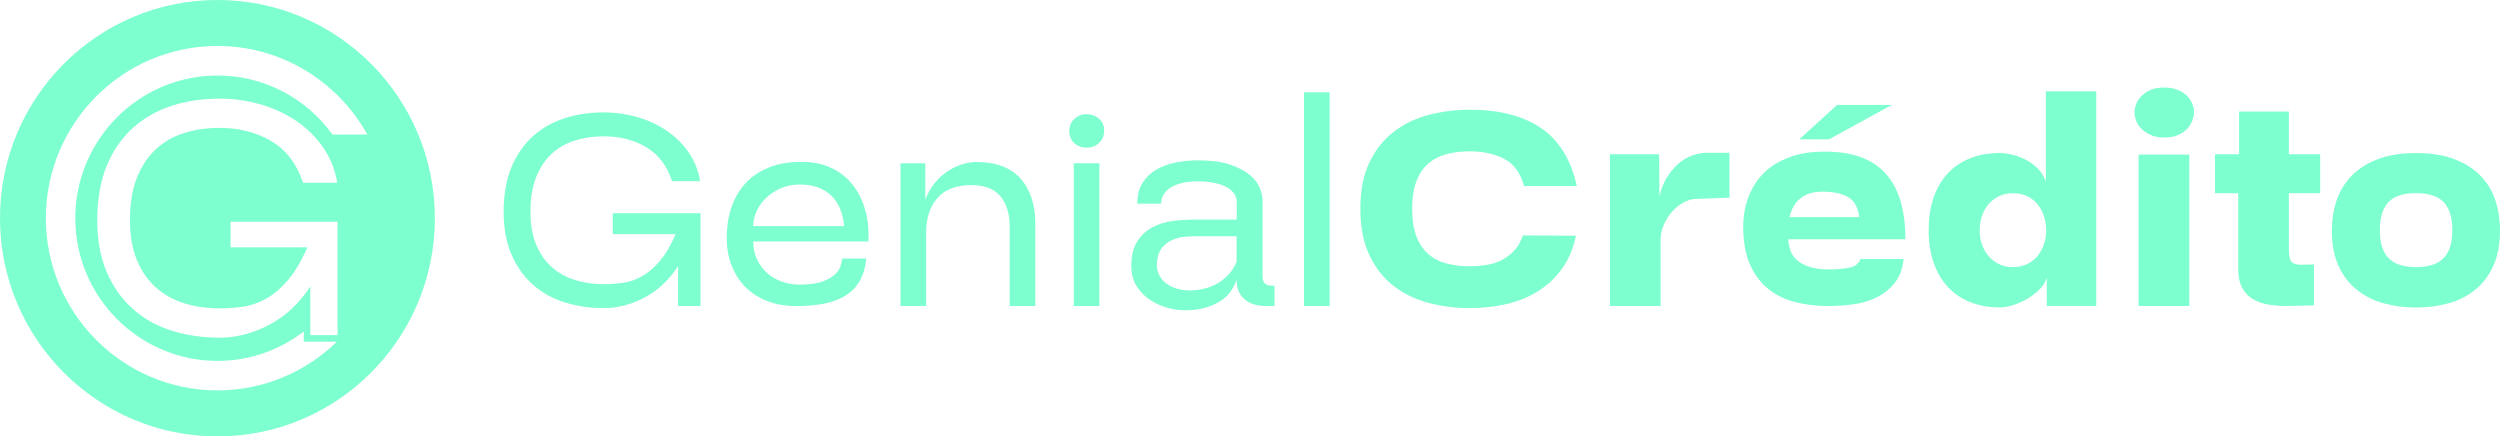 <svg xmlns="http://www.w3.org/2000/svg" width="401" height="70" viewBox="0 0 401 70" fill="none"><g clip-path="url(#clip0_2044_120)"><path d="M108.762 42.7C107.294 44.94 105.493 46.62 103.354 47.74C101.215 48.86 99.049 49.42 96.85 49.42C94.652 49.42 92.532 49.113 90.586 48.507C88.64 47.9 86.946 46.953 85.491 45.673C84.043 44.393 82.893 42.787 82.05 40.847C81.206 38.913 80.781 36.613 80.781 33.96C80.781 31.307 81.206 28.787 82.05 26.787C82.893 24.787 84.043 23.14 85.491 21.84C86.939 20.547 88.64 19.587 90.586 18.96C92.532 18.333 94.618 18.027 96.85 18.027C98.671 18.027 100.444 18.273 102.185 18.773C103.925 19.267 105.493 19.987 106.895 20.933C108.297 21.88 109.479 23.04 110.436 24.413C111.392 25.787 112.017 27.34 112.302 29.067H107.805C107.008 26.6 105.626 24.787 103.666 23.62C101.707 22.453 99.435 21.867 96.85 21.867C95.19 21.867 93.648 22.093 92.214 22.54C90.779 22.987 89.536 23.7 88.48 24.673C87.43 25.647 86.6 26.9 85.996 28.42C85.391 29.94 85.085 31.787 85.085 33.967C85.085 36.013 85.391 37.767 85.996 39.22C86.6 40.673 87.43 41.873 88.48 42.82C89.53 43.767 90.779 44.46 92.214 44.907C93.648 45.353 95.196 45.58 96.85 45.58C97.874 45.58 98.89 45.507 99.913 45.367C100.936 45.227 101.939 44.88 102.929 44.333C103.919 43.787 104.875 42.98 105.799 41.907C106.722 40.833 107.586 39.387 108.383 37.56H98.292V34.2H112.356V49.08H108.768V42.693L108.762 42.7Z" fill="#7DFFCF"></path><path d="M138.941 41.453C138.815 42.893 138.463 44.1 137.892 45.08C137.32 46.053 136.55 46.84 135.593 47.433C134.637 48.027 133.494 48.447 132.172 48.707C130.85 48.96 129.375 49.093 127.748 49.093C125.994 49.093 124.426 48.82 123.038 48.28C121.649 47.733 120.48 46.973 119.523 46C118.567 45.027 117.836 43.867 117.325 42.52C116.813 41.173 116.561 39.72 116.561 38.153C116.561 36.46 116.8 34.873 117.278 33.4C117.756 31.927 118.48 30.64 119.457 29.533C120.427 28.427 121.676 27.56 123.19 26.92C124.705 26.28 126.499 25.96 128.571 25.96C130.358 25.96 131.933 26.28 133.308 26.92C134.676 27.56 135.819 28.447 136.729 29.587C137.639 30.727 138.317 32.067 138.762 33.62C139.207 35.173 139.386 36.873 139.287 38.733H120.825C120.825 39.787 121.025 40.74 121.423 41.587C121.822 42.433 122.353 43.167 123.024 43.773C123.695 44.38 124.473 44.847 125.369 45.167C126.26 45.487 127.203 45.647 128.193 45.647C129.82 45.647 131.076 45.48 131.973 45.14C132.863 44.807 133.534 44.413 133.979 43.967C134.424 43.52 134.71 43.06 134.842 42.6C134.969 42.133 135.062 41.76 135.128 41.473H138.955L138.941 41.453ZM135.4 36.267C135.334 35.467 135.168 34.667 134.896 33.867C134.623 33.067 134.218 32.353 133.673 31.733C133.129 31.107 132.424 30.6 131.547 30.2C130.671 29.8 129.581 29.6 128.272 29.6C127.156 29.6 126.147 29.8 125.236 30.2C124.326 30.6 123.549 31.113 122.891 31.733C122.24 32.36 121.729 33.067 121.364 33.867C120.998 34.667 120.812 35.467 120.812 36.267H135.4Z" fill="#7DFFCF"></path><path d="M144.442 49.08V26.187H148.415V32.04C148.8 31.014 149.298 30.127 149.922 29.373C150.547 28.62 151.225 28 151.955 27.5C152.686 27.007 153.457 26.627 154.254 26.373C155.051 26.12 155.835 25.987 156.599 25.987C159.754 25.987 162.126 26.873 163.7 28.654C165.281 30.427 166.065 32.853 166.065 35.927V49.08H161.953V36.36C161.953 34.313 161.462 32.687 160.472 31.487C159.482 30.287 157.921 29.687 155.782 29.687C153.39 29.687 151.59 30.373 150.374 31.753C149.165 33.127 148.554 34.967 148.554 37.273V49.08H144.442Z" fill="#7DFFCF"></path><path d="M171.513 21C171.513 20.233 171.785 19.593 172.323 19.08C172.868 18.567 173.519 18.314 174.283 18.314C175.047 18.314 175.671 18.547 176.243 19.007C176.814 19.474 177.106 20.12 177.106 20.953C177.106 21.787 176.834 22.407 176.296 22.92C175.751 23.433 175.087 23.687 174.29 23.687C173.492 23.687 172.868 23.447 172.33 22.967C171.785 22.487 171.519 21.834 171.519 21H171.513ZM172.23 49.08V26.187H176.342V49.08H172.23Z" fill="#7DFFCF"></path><path d="M202.795 49.08C201.454 49.047 200.377 48.673 199.567 47.953C198.756 47.233 198.345 46.2 198.345 44.86C197.833 46.46 196.876 47.66 195.475 48.46C194.073 49.26 192.512 49.693 190.785 49.753C189.669 49.82 188.559 49.707 187.463 49.42C186.36 49.133 185.377 48.7 184.5 48.127C183.623 47.553 182.906 46.833 182.348 45.967C181.79 45.1 181.498 44.093 181.464 42.94C181.431 41.18 181.743 39.787 182.394 38.767C183.045 37.74 183.876 36.967 184.879 36.44C185.882 35.913 186.991 35.573 188.2 35.433C189.409 35.287 190.545 35.22 191.595 35.22H198.384V32.487C198.384 31.88 198.212 31.36 197.86 30.927C197.507 30.493 197.036 30.14 196.451 29.873C195.86 29.6 195.189 29.4 194.445 29.273C193.694 29.147 192.904 29.08 192.08 29.08C191.316 29.08 190.579 29.153 189.881 29.293C189.177 29.44 188.559 29.653 188.014 29.94C187.47 30.227 187.045 30.607 186.726 31.067C186.407 31.533 186.247 32.067 186.247 32.673H182.421C182.421 31.36 182.693 30.267 183.231 29.387C183.776 28.507 184.5 27.793 185.41 27.253C186.32 26.707 187.357 26.32 188.519 26.08C189.682 25.84 190.904 25.72 192.18 25.72C194.186 25.72 195.853 25.933 197.175 26.367C198.497 26.8 199.56 27.333 200.357 27.973C201.155 28.613 201.713 29.307 202.031 30.06C202.35 30.813 202.51 31.527 202.51 32.193V44.34C202.51 45.333 203.001 45.827 203.991 45.827H204.423V49.093H202.795V49.08ZM185.576 42.027C185.51 42.767 185.61 43.413 185.862 43.973C186.115 44.533 186.487 45.007 186.965 45.387C187.443 45.773 188.014 46.067 188.685 46.273C189.356 46.48 190.074 46.587 190.838 46.587C191.602 46.587 192.313 46.5 193.063 46.32C193.814 46.147 194.525 45.873 195.189 45.507C195.86 45.14 196.471 44.66 197.029 44.067C197.587 43.473 198.026 42.78 198.345 41.98V37.9H191.456C191.044 37.9 190.512 37.933 189.875 37.993C189.237 38.06 188.612 38.227 188.008 38.5C187.403 38.773 186.865 39.18 186.407 39.727C185.942 40.273 185.663 41.04 185.57 42.033L185.576 42.027Z" fill="#7DFFCF"></path><path d="M209.16 49.08V14.807H213.272V49.08H209.16Z" fill="#7DFFCF"></path><path d="M235.752 42.7C236.708 42.7 237.625 42.627 238.502 42.487C239.379 42.34 240.183 42.08 240.92 41.693C241.651 41.307 242.315 40.8 242.907 40.16C243.498 39.52 243.95 38.72 244.268 37.76L252.785 37.807C252.34 39.92 251.569 41.713 250.486 43.18C249.404 44.653 248.101 45.853 246.587 46.78C245.072 47.707 243.391 48.38 241.538 48.793C239.685 49.207 237.758 49.42 235.752 49.42C233.453 49.42 231.248 49.14 229.129 48.58C227.009 48.02 225.136 47.107 223.509 45.847C221.881 44.587 220.592 42.933 219.636 40.9C218.679 38.867 218.201 36.393 218.201 33.487C218.201 30.58 218.679 28.113 219.636 26.093C220.592 24.08 221.881 22.44 223.509 21.173C225.136 19.907 227.009 19 229.129 18.44C231.248 17.88 233.46 17.6 235.752 17.6C240.502 17.6 244.322 18.587 247.205 20.553C250.088 22.52 251.994 25.62 252.918 29.84H244.454C243.883 27.727 242.814 26.273 241.252 25.473C239.691 24.673 237.858 24.273 235.752 24.273C234.443 24.273 233.227 24.42 232.091 24.707C230.962 24.993 229.979 25.493 229.149 26.193C228.318 26.9 227.674 27.84 227.209 29.027C226.744 30.213 226.518 31.7 226.518 33.493C226.518 35.287 226.75 36.773 227.209 37.96C227.674 39.147 228.318 40.087 229.149 40.793C229.979 41.5 230.956 41.993 232.091 42.28C233.221 42.567 234.443 42.713 235.752 42.713V42.7Z" fill="#7DFFCF"></path><path d="M258.232 24.747H266.124L266.171 31.56C266.423 30.373 266.822 29.347 267.367 28.467C267.911 27.587 268.522 26.853 269.207 26.26C269.891 25.667 270.635 25.227 271.432 24.94C272.229 24.653 273.013 24.507 273.777 24.507H277.411V31.707L272.003 31.9C271.299 31.933 270.615 32.14 269.944 32.527C269.273 32.913 268.675 33.407 268.15 34.013C267.626 34.62 267.194 35.307 266.862 36.08C266.53 36.853 266.357 37.633 266.357 38.433V49.087H258.226V24.753L258.232 24.747Z" fill="#7DFFCF"></path><path d="M305.346 41.547C305.153 43.213 304.635 44.54 303.791 45.533C302.947 46.527 301.944 47.287 300.775 47.813C299.613 48.34 298.37 48.687 297.042 48.847C295.72 49.007 294.464 49.087 293.288 49.087C291.342 49.087 289.542 48.873 287.881 48.44C286.22 48.007 284.779 47.287 283.55 46.28C282.321 45.273 281.357 43.953 280.653 42.32C279.949 40.687 279.604 38.653 279.604 36.227C279.604 35.747 279.65 35.12 279.75 34.353C279.843 33.587 280.042 32.76 280.348 31.88C280.653 31 281.098 30.113 281.689 29.213C282.281 28.32 283.058 27.507 284.034 26.787C285.004 26.067 286.2 25.473 287.622 25.013C289.037 24.547 290.757 24.32 292.764 24.32C295.029 24.32 296.975 24.633 298.596 25.253C300.224 25.88 301.552 26.787 302.589 27.987C303.625 29.187 304.389 30.66 304.887 32.4C305.379 34.147 305.631 36.14 305.631 38.373H286.831C286.864 39.047 286.991 39.68 287.217 40.267C287.436 40.86 287.808 41.373 288.319 41.8C288.831 42.233 289.502 42.58 290.326 42.833C291.156 43.087 292.172 43.22 293.388 43.22C294.504 43.22 295.554 43.133 296.544 42.953C297.533 42.78 298.151 42.307 298.41 41.54H305.346V41.547ZM298.218 34.827C298.058 33.32 297.487 32.267 296.497 31.66C295.507 31.053 294.105 30.747 292.285 30.747C289.449 30.747 287.695 32.107 287.024 34.827H298.218ZM288.605 22.347L294.677 16.827H303.432L293.388 22.347H288.605Z" fill="#7DFFCF"></path><path d="M328.304 49.08V44.567C328.052 45.333 327.613 46.007 326.989 46.58C326.364 47.16 325.68 47.653 324.929 48.067C324.179 48.48 323.441 48.793 322.704 49C321.973 49.207 321.349 49.313 320.837 49.313C319.017 49.313 317.403 49.027 315.981 48.447C314.559 47.873 313.357 47.04 312.367 45.953C311.377 44.867 310.627 43.56 310.122 42.04C309.617 40.52 309.358 38.813 309.358 36.927C309.358 35.04 309.61 33.327 310.122 31.787C310.633 30.253 311.384 28.947 312.367 27.873C313.357 26.8 314.559 25.98 315.981 25.4C317.403 24.827 319.017 24.54 320.837 24.54C321.316 24.54 321.913 24.62 322.631 24.78C323.348 24.94 324.066 25.193 324.783 25.547C325.501 25.9 326.172 26.373 326.79 26.96C327.414 27.553 327.866 28.28 328.151 29.147V14.653H336.236V49.067H328.298L328.304 49.08ZM322.897 42.84C323.727 42.84 324.478 42.68 325.142 42.36C325.813 42.04 326.371 41.607 326.816 41.067C327.261 40.52 327.607 39.9 327.846 39.193C328.085 38.493 328.205 37.74 328.205 36.94C328.205 36.14 328.085 35.38 327.846 34.66C327.607 33.94 327.261 33.307 326.816 32.767C326.371 32.22 325.82 31.793 325.169 31.473C324.518 31.153 323.76 30.993 322.897 30.993C322.033 30.993 321.276 31.153 320.625 31.473C319.974 31.793 319.409 32.227 318.951 32.767C318.486 33.313 318.14 33.94 317.901 34.66C317.662 35.38 317.542 36.14 317.542 36.94C317.542 37.74 317.662 38.493 317.901 39.193C318.14 39.9 318.492 40.52 318.951 41.067C319.416 41.613 319.974 42.04 320.625 42.36C321.276 42.68 322.033 42.84 322.897 42.84Z" fill="#7DFFCF"></path><path d="M342.361 18.027C342.361 17.673 342.441 17.267 342.6 16.8C342.76 16.333 343.026 15.907 343.391 15.507C343.756 15.107 344.241 14.76 344.853 14.473C345.457 14.187 346.208 14.04 347.098 14.04C347.988 14.04 348.699 14.167 349.323 14.427C349.948 14.68 350.446 15.013 350.831 15.413C351.217 15.813 351.496 16.247 351.668 16.707C351.841 17.173 351.934 17.593 351.934 17.98C351.934 18.333 351.854 18.747 351.695 19.227C351.535 19.707 351.27 20.153 350.904 20.573C350.539 20.987 350.041 21.34 349.423 21.627C348.799 21.913 348.028 22.06 347.105 22.06C346.241 22.06 345.51 21.913 344.906 21.627C344.301 21.34 343.803 20.993 343.424 20.593C343.039 20.193 342.773 19.76 342.614 19.3C342.454 18.833 342.375 18.413 342.375 18.027H342.361ZM343.032 49.08V24.793H351.163V49.08H343.032Z" fill="#7DFFCF"></path><path d="M371.159 48.987L366.708 49.08C365.752 49.08 364.822 49.007 363.911 48.867C363.001 48.727 362.184 48.447 361.447 48.027C360.71 47.613 360.125 47.013 359.68 46.227C359.235 45.44 359.009 44.393 359.009 43.08V30.987H355.275V24.747H359.148V17.887H367.133V24.747H372.156V30.987H367.133V39.72C367.133 40.427 367.173 40.967 367.253 41.353C367.333 41.74 367.519 42.02 367.804 42.193C368.09 42.373 368.495 42.46 369.027 42.46C369.558 42.46 370.262 42.447 371.153 42.413V48.987H371.159Z" fill="#7DFFCF"></path><path d="M374.029 36.94C374.029 35.247 374.282 33.647 374.793 32.14C375.305 30.64 376.102 29.327 377.185 28.207C378.267 27.087 379.662 26.2 381.37 25.54C383.077 24.887 385.123 24.553 387.515 24.553C389.906 24.553 392.005 24.88 393.706 25.54C395.413 26.194 396.808 27.087 397.891 28.207C398.974 29.327 399.765 30.64 400.256 32.14C400.748 33.647 401 35.247 401 36.94C401 39.18 400.642 41.087 399.924 42.654C399.207 44.22 398.237 45.5 397.008 46.493C395.779 47.487 394.35 48.207 392.73 48.654C391.102 49.1 389.368 49.327 387.515 49.327C385.661 49.327 383.974 49.1 382.346 48.654C380.719 48.207 379.284 47.487 378.042 46.493C376.799 45.5 375.816 44.22 375.099 42.654C374.381 41.087 374.022 39.18 374.022 36.94H374.029ZM387.515 42.84C388.345 42.84 389.116 42.754 389.833 42.574C390.551 42.4 391.175 42.087 391.7 41.64C392.225 41.194 392.63 40.587 392.922 39.813C393.208 39.047 393.354 38.087 393.354 36.934C393.354 35.78 393.208 34.773 392.922 34.007C392.637 33.24 392.231 32.633 391.7 32.18C391.175 31.733 390.557 31.42 389.86 31.247C389.156 31.073 388.378 30.98 387.515 30.98C386.651 30.98 385.914 31.067 385.196 31.247C384.479 31.427 383.868 31.733 383.356 32.18C382.845 32.627 382.446 33.233 382.16 34.007C381.875 34.773 381.728 35.754 381.728 36.934C381.728 38.114 381.875 39.047 382.16 39.813C382.446 40.58 382.851 41.187 383.383 41.64C383.907 42.087 384.519 42.4 385.223 42.574C385.927 42.747 386.691 42.84 387.521 42.84H387.515Z" fill="#7DFFCF"></path><path d="M34.877 0C15.618 0 0 15.673 0 35C0 54.327 15.618 70 34.877 70C54.135 70 69.753 54.327 69.753 35C69.753 15.673 54.142 0 34.877 0ZM54.155 53.76H49.77V45.96C47.977 48.693 45.778 50.747 43.167 52.113C40.556 53.48 37.912 54.167 35.222 54.167C32.532 54.167 29.947 53.793 27.569 53.053C25.191 52.313 23.118 51.16 21.351 49.593C19.577 48.033 18.176 46.067 17.146 43.7C16.116 41.333 15.598 38.533 15.598 35.287C15.598 32.04 16.116 28.967 17.146 26.52C18.176 24.08 19.577 22.067 21.351 20.48C23.125 18.9 25.197 17.727 27.569 16.96C29.941 16.2 32.492 15.82 35.222 15.82C37.441 15.82 39.613 16.12 41.732 16.727C43.851 17.333 45.771 18.213 47.485 19.367C49.199 20.52 50.641 21.94 51.81 23.62C52.979 25.3 53.736 27.193 54.089 29.307H48.595C47.618 26.3 45.937 24.08 43.539 22.653C41.148 21.227 38.371 20.513 35.215 20.513C33.189 20.513 31.302 20.787 29.549 21.333C27.795 21.88 26.28 22.753 24.991 23.94C23.709 25.133 22.693 26.66 21.956 28.513C21.218 30.367 20.846 32.627 20.846 35.287C20.846 37.787 21.218 39.927 21.956 41.707C22.693 43.487 23.709 44.953 24.991 46.1C26.274 47.253 27.795 48.107 29.549 48.647C31.302 49.193 33.189 49.467 35.215 49.467C36.464 49.467 37.706 49.38 38.955 49.2C40.198 49.027 41.427 48.607 42.636 47.94C43.845 47.273 45.007 46.287 46.143 44.98C47.273 43.673 48.322 41.9 49.299 39.673H36.976V35.567H54.148V53.74L54.155 53.76ZM54.686 21.587H53.344C49.193 15.853 42.47 12.113 34.883 12.113C22.308 12.113 12.077 22.38 12.077 35C12.077 47.62 22.308 57.887 34.883 57.887C40.085 57.887 44.888 56.127 48.727 53.167V54.807H54.035C49.08 59.633 42.324 62.62 34.883 62.62C19.704 62.62 7.354 50.227 7.354 34.993C7.354 19.76 19.697 7.373 34.877 7.373C45.207 7.373 54.221 13.113 58.925 21.58H54.68L54.686 21.587Z" fill="#7DFFCF"></path></g><defs><clipPath id="clip0_2044_120"><rect width="401" height="70" fill="white"></rect></clipPath></defs></svg>